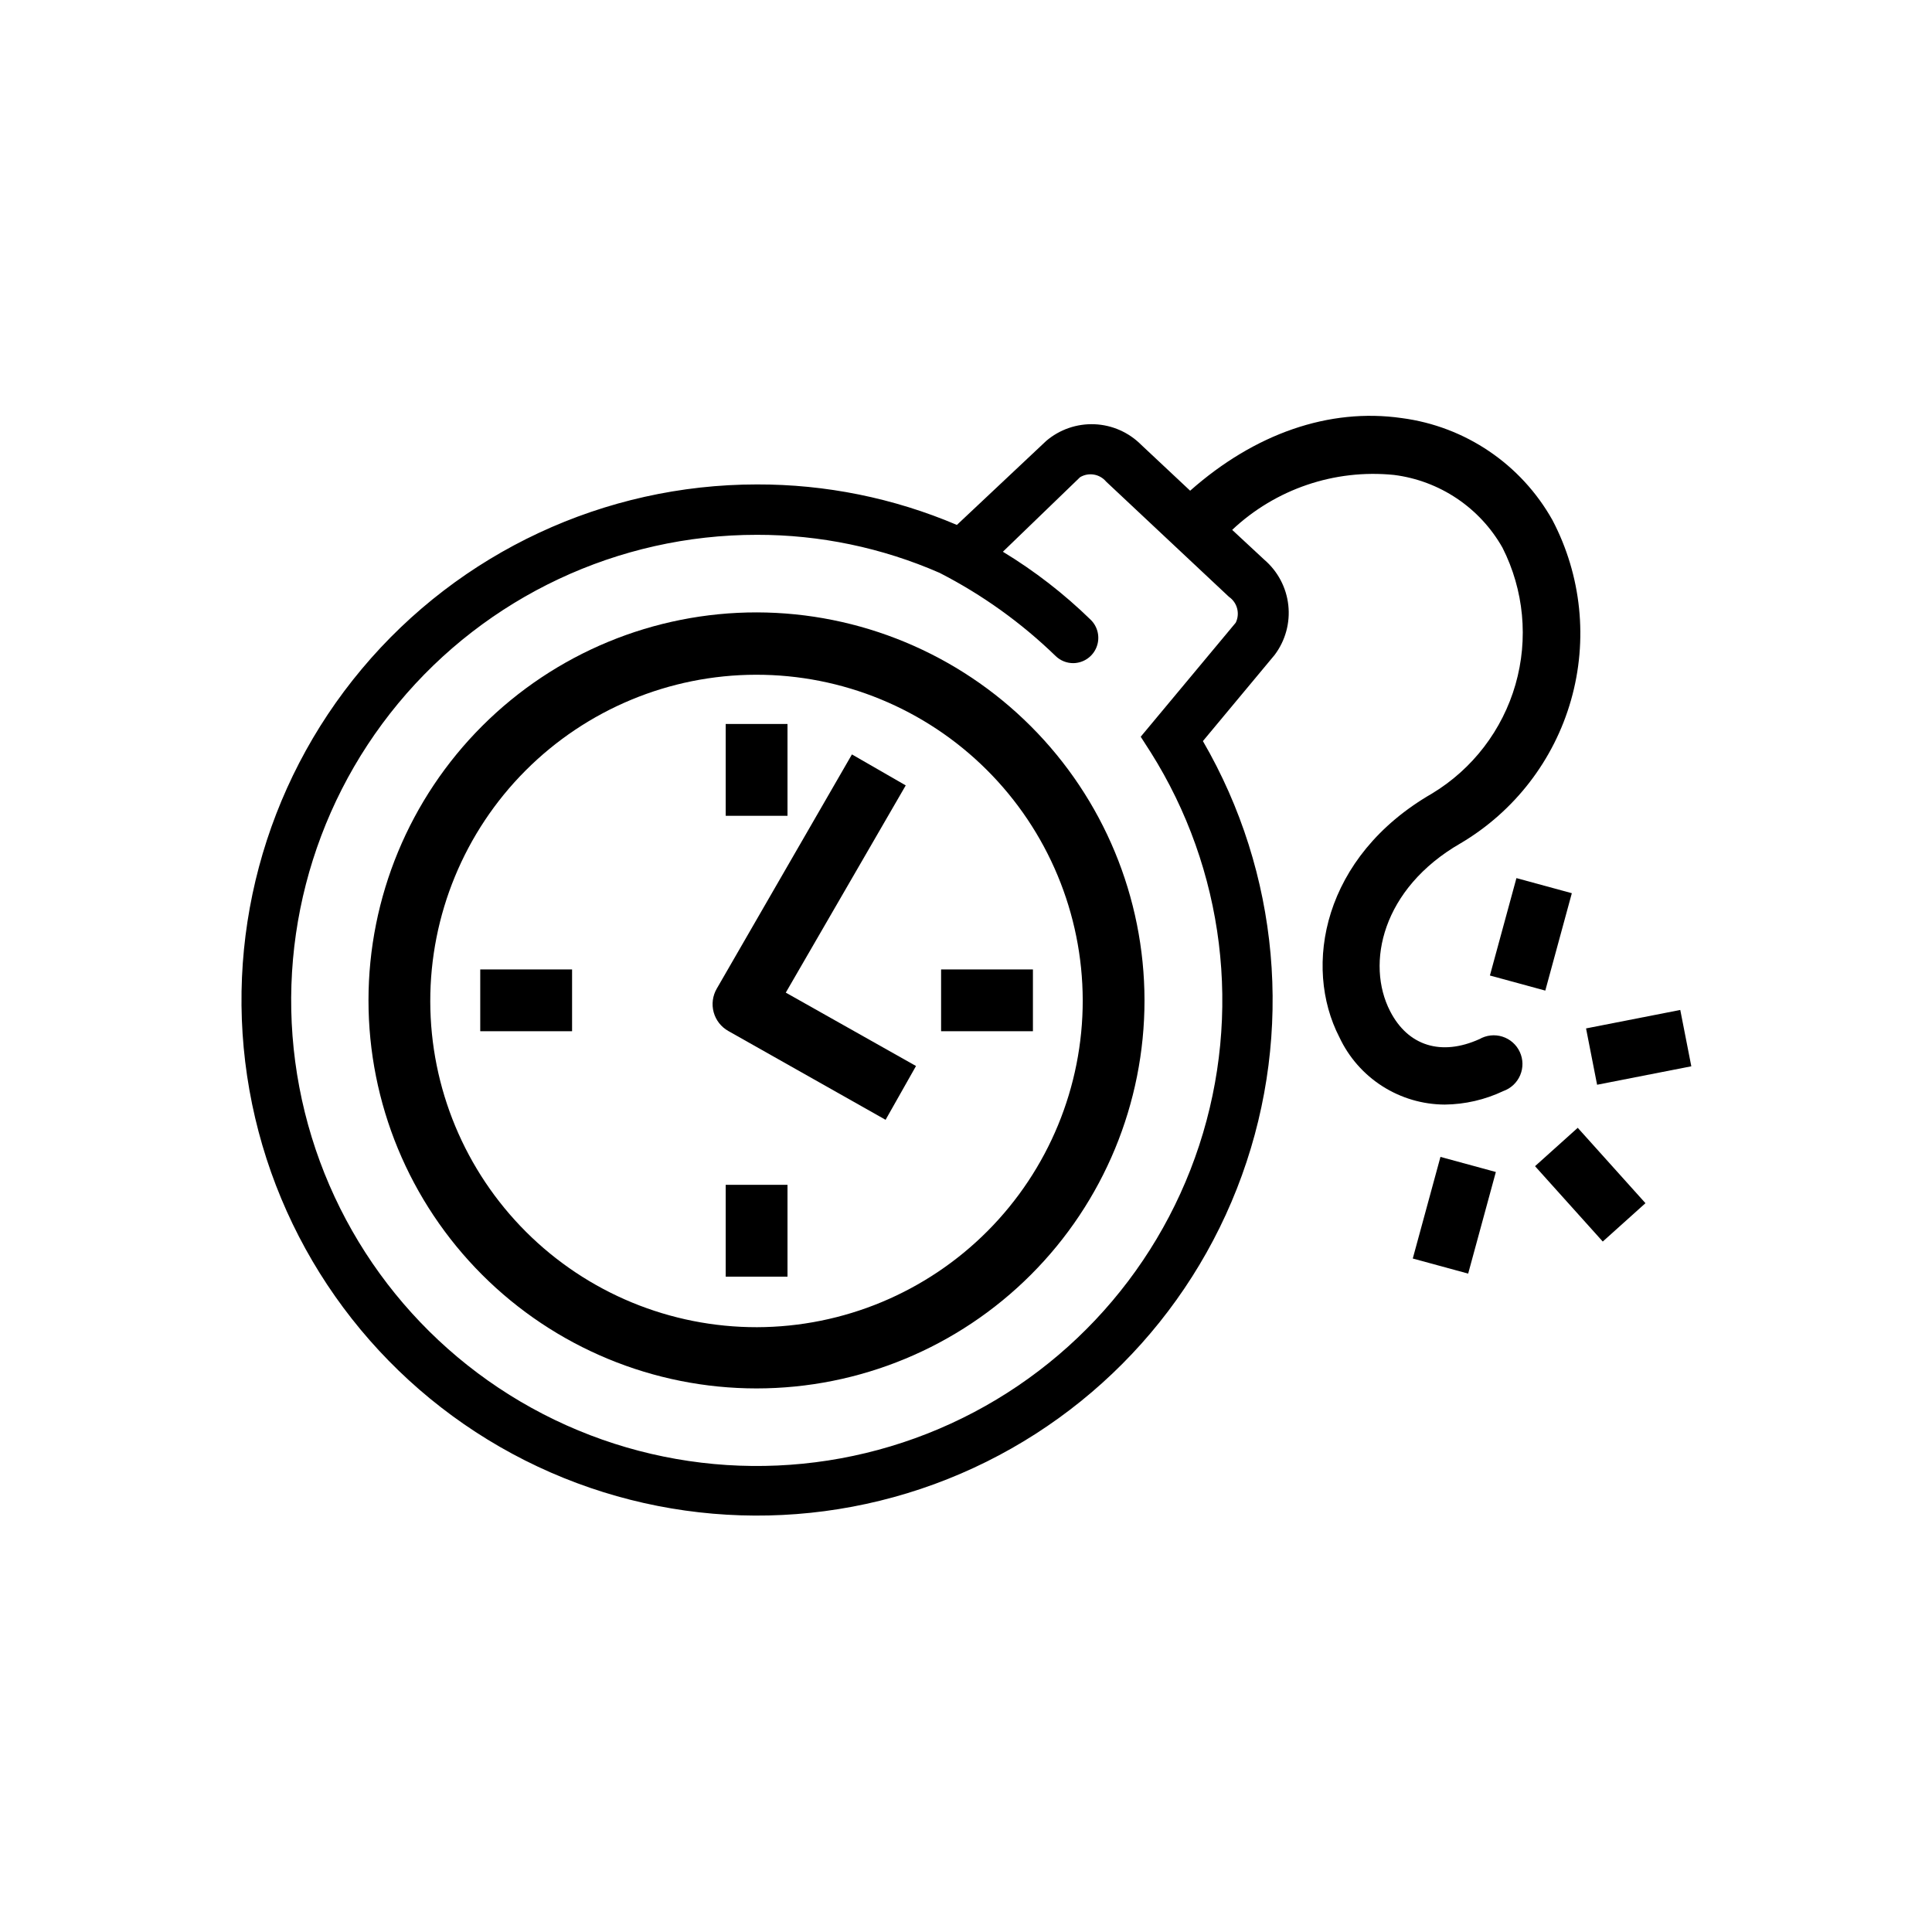 <?xml version="1.0" encoding="UTF-8"?>
<!-- The Best Svg Icon site in the world: iconSvg.co, Visit us! https://iconsvg.co -->
<svg fill="#000000" width="800px" height="800px" version="1.1" viewBox="144 144 512 512" xmlns="http://www.w3.org/2000/svg">
 <g>
  <path d="m536.03 419.39c-10.078 4.535-18.895 1.812-23.629-7.406-6.5-12.594-2.168-32.496 18.641-44.488v0.004c14.27-8.43 24.758-22.016 29.293-37.957 4.539-15.938 2.781-33.012-4.91-47.691-8.301-14.82-23.109-24.848-39.949-27.055-19.246-2.769-38.996 4.133-56.074 19.246l-12.949-12.141c-3.293-3.32-7.715-5.277-12.387-5.473-4.672-0.195-9.246 1.379-12.805 4.414l-23.676 22.266c-16.758-7.129-34.789-10.781-53.004-10.73-40.406 0.012-78.734 17.91-104.68 48.879-25.953 30.969-36.863 71.84-29.805 111.62 7.055 39.785 31.363 74.406 66.383 94.559 35.023 20.152 77.168 23.773 115.11 9.883 37.945-13.887 67.797-43.855 81.531-81.855 13.738-38 9.953-80.129-10.34-115.07l19.043-22.871v-0.004c2.82-3.766 4.106-8.465 3.59-13.141-0.512-4.68-2.789-8.984-6.359-12.047l-8.516-7.91c11.508-10.836 27.148-16.148 42.875-14.562 12.098 1.527 22.766 8.68 28.766 19.297 5.676 11.215 6.902 24.16 3.438 36.238-3.469 12.082-11.371 22.406-22.129 28.906-28.918 16.676-34.258 45.746-24.535 64.59v-0.004c2.488 5.309 6.434 9.805 11.375 12.961 4.938 3.156 10.676 4.848 16.539 4.875 5.367-0.055 10.664-1.277 15.516-3.578 2.019-0.711 3.644-2.242 4.481-4.215 0.832-1.973 0.797-4.203-0.102-6.148-0.895-1.945-2.57-3.418-4.613-4.066-2.043-0.645-4.262-0.398-6.113 0.676zm-64.539-110.38-25.191 30.23 2.621 4.082v-0.004c19.602 31.09 24.32 69.301 12.871 104.23-11.445 34.922-37.867 62.926-72.066 76.383-34.199 13.461-72.621 10.969-104.8-6.789-32.18-17.758-54.762-48.938-61.605-85.047-6.844-36.113 2.766-73.395 26.215-101.7 23.445-28.301 58.293-44.676 95.043-44.664 16.664-0.023 33.148 3.406 48.418 10.078 11.297 5.789 21.668 13.227 30.781 22.066 1.246 1.199 2.906 1.867 4.637 1.863 2.727-0.023 5.168-1.691 6.172-4.227 1.008-2.535 0.379-5.426-1.59-7.312-7.031-6.856-14.824-12.891-23.223-17.984l20.453-19.75c2.273-1.363 5.199-0.871 6.902 1.16l32.547 30.531c2.211 1.523 2.984 4.434 1.812 6.852z"/>
  <path d="m550.8 453.05 11.316-10.168 17.949 19.973-11.316 10.168z"/>
  <path d="m564.32 416.54 24.969-4.891 2.926 14.93-24.969 4.891z"/>
  <path d="m518.4 477.52 7.336-26.93 14.68 4-7.336 26.93z"/>
  <path d="m538.84 402.52 7.031-25.812 14.68 4-7.031 25.812z"/>
  <path d="m271.27 400.91h24.336v16.375h-24.336z"/>
  <path d="m393.4 400.91h24.336v16.375h-24.336z"/>
  <path d="m336.32 335.86h16.375v24.336h-16.375z"/>
  <path d="m336.32 457.99h16.375v24.336h-16.375z"/>
  <path d="m384.03 352.14-14.258-8.211-35.82 62.066c-1.102 1.895-1.398 4.152-0.82 6.266 0.578 2.109 1.98 3.902 3.894 4.973l41.664 23.527 8.062-14.258-34.512-19.449z"/>
  <path d="m344.58 306.29c-27.277-0.027-53.453 10.789-72.758 30.066-19.301 19.273-30.156 45.43-30.168 72.711-0.016 27.281 10.812 53.449 30.098 72.742 19.285 19.297 45.449 30.137 72.73 30.137 27.277 0 53.441-10.84 72.727-30.137 19.285-19.293 30.113-45.461 30.098-72.742-0.039-27.238-10.871-53.348-30.129-72.613-19.254-19.262-45.359-30.109-72.598-30.164zm0 189.43c-22.922 0.027-44.918-9.051-61.148-25.238-16.23-16.188-25.367-38.16-25.406-61.082-0.035-22.922 9.035-44.922 25.215-61.16 16.184-16.234 38.148-25.383 61.074-25.426 22.922-0.047 44.926 9.016 61.168 25.191 16.242 16.172 25.398 38.137 25.453 61.059 0.027 22.938-9.055 44.949-25.246 61.199-16.191 16.246-38.168 25.402-61.109 25.457z"/>
 </g>
</svg>